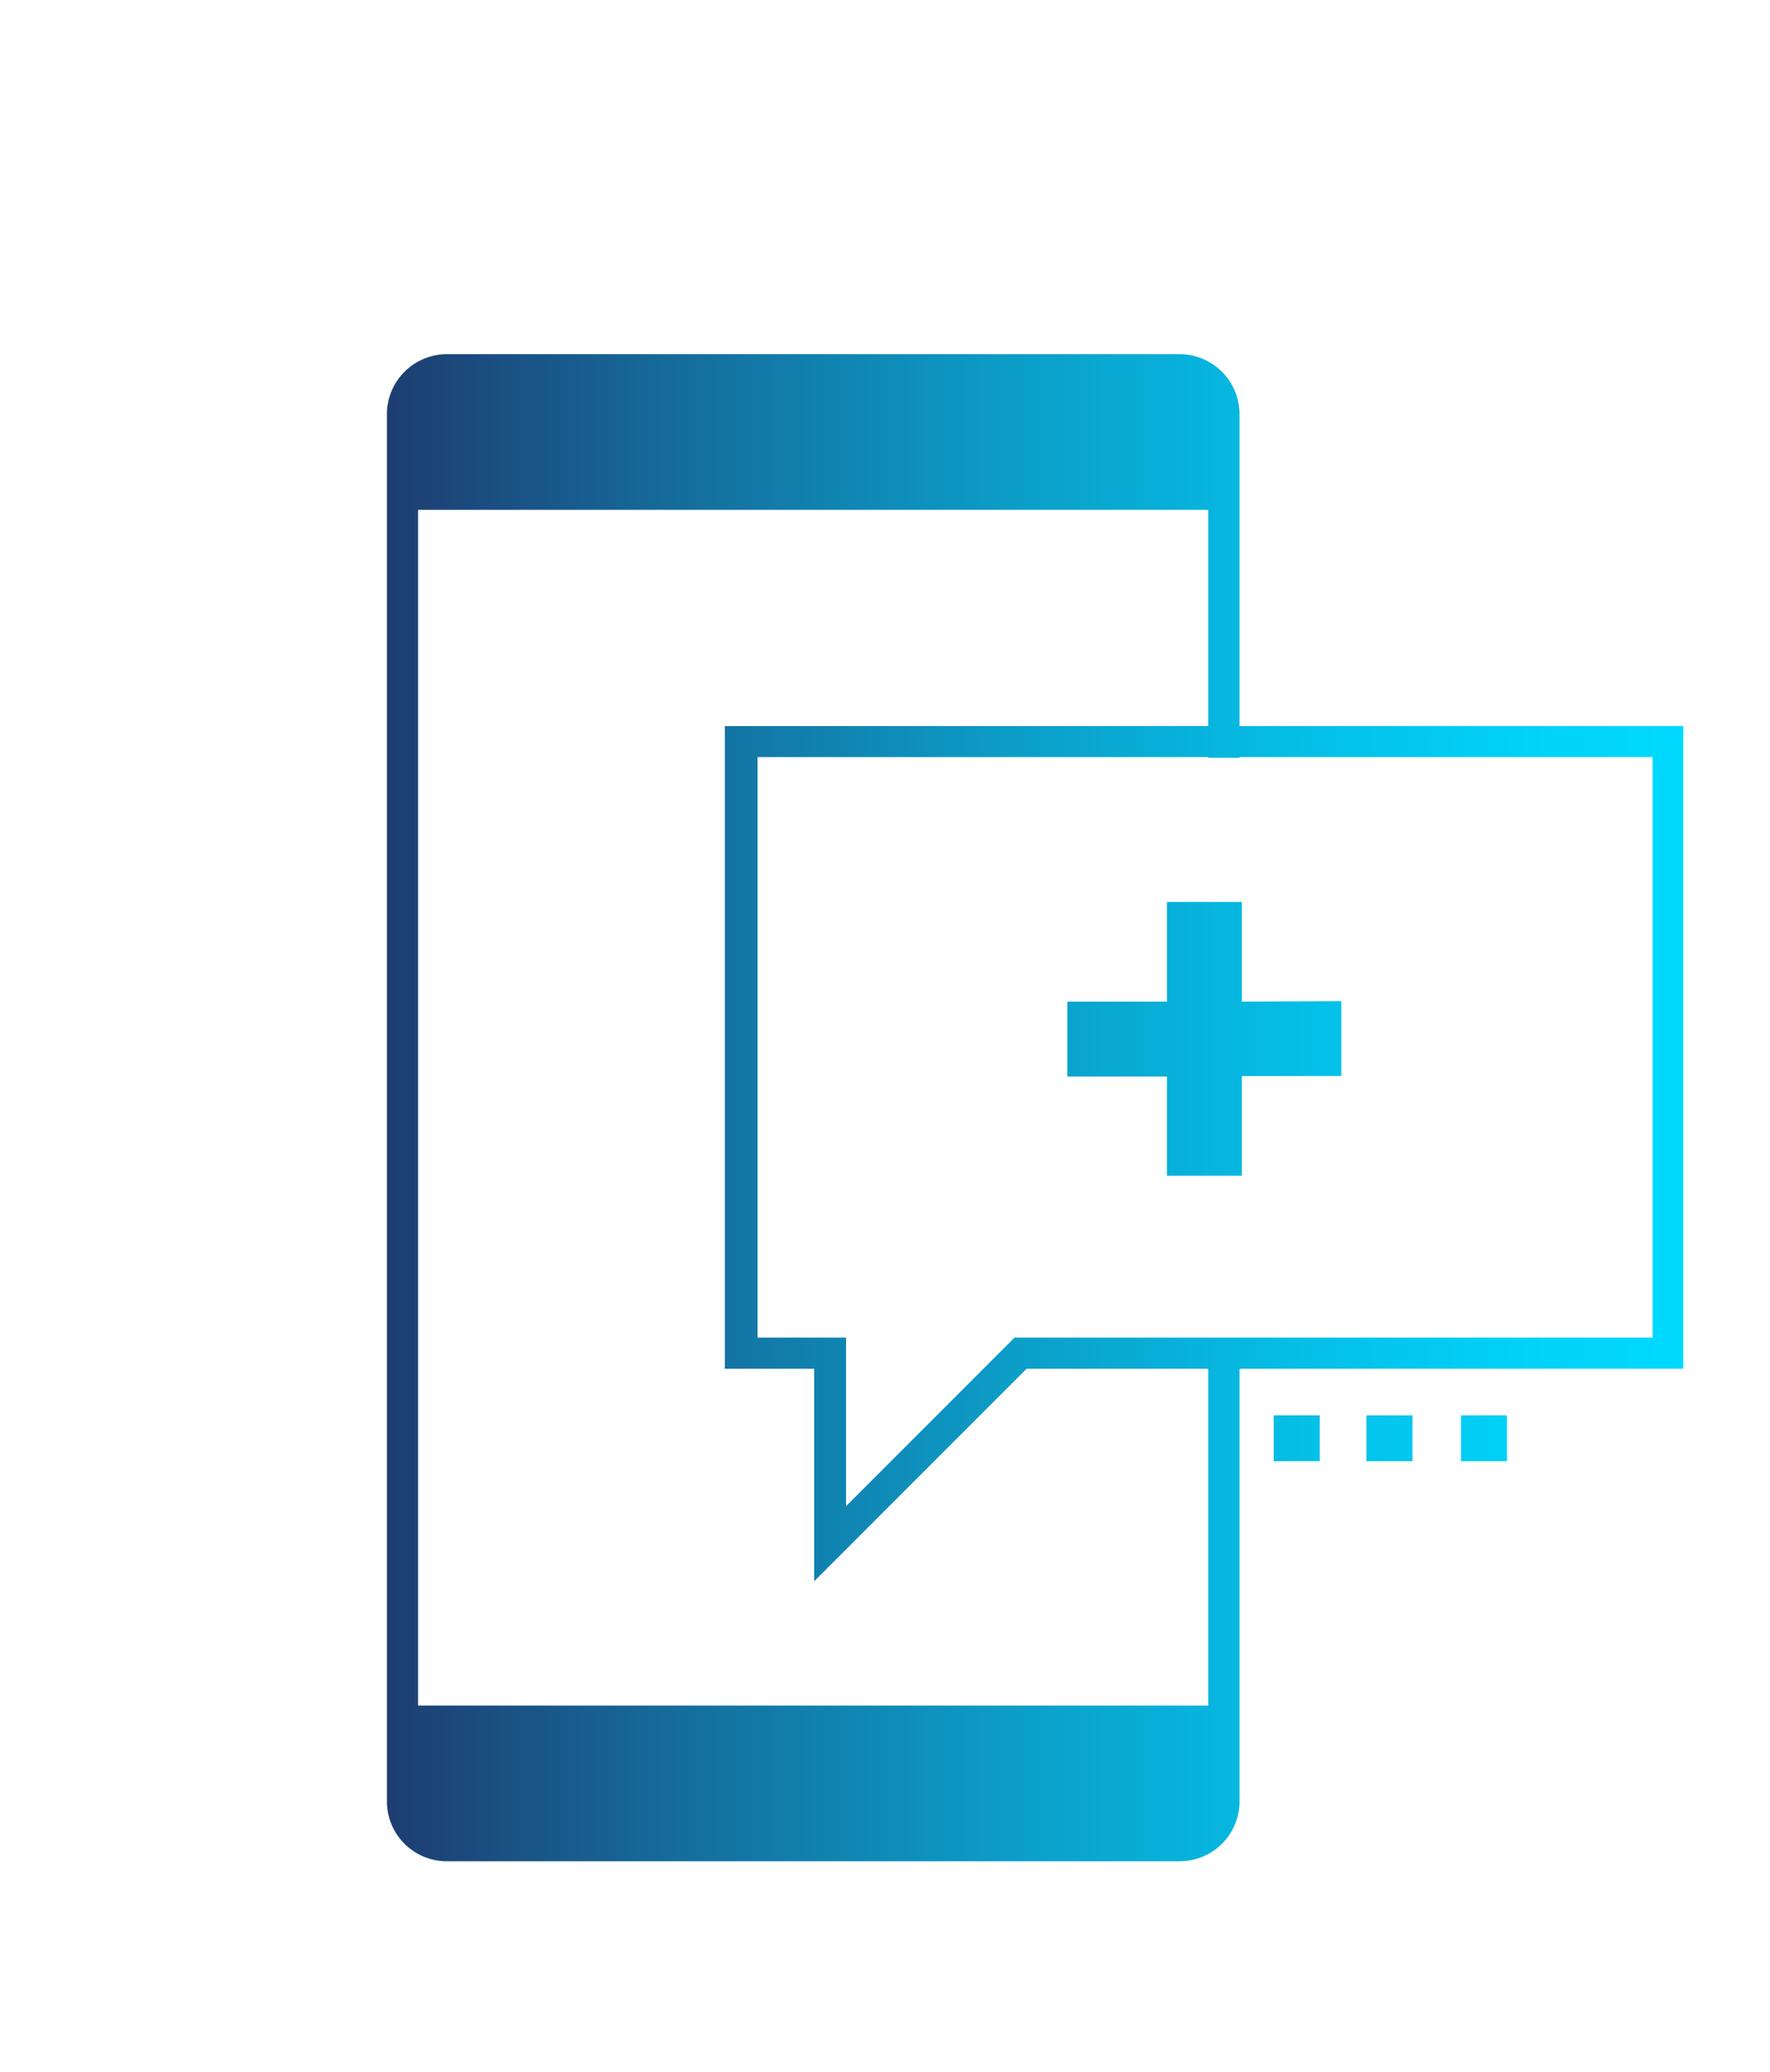 <svg xmlns="http://www.w3.org/2000/svg" width="100" heigth="130" xmlns:xlink="http://www.w3.org/1999/xlink" viewBox="-17 -20 90.28 117"><defs><linearGradient id="linear-gradient" y1="42.55" x2="73.28" y2="42.55" gradientUnits="userSpaceOnUse"><stop offset="0" stop-color="#1e3d71"/><stop offset="0.24" stop-color="#14709f"/><stop offset="0.48" stop-color="#0c9dc8"/><stop offset="0.7" stop-color="#05bee6"/><stop offset="0.88" stop-color="#01d2f8"/><stop offset="1" stop-color="#00d9ff"/></linearGradient></defs><title>icon2</title><g id="Laag_2" data-name="Laag 2"><g id="Layer_1" data-name="Layer 1"><path d="M44.78,0H3.39A3.39,3.39,0,0,0,0,3.39V81.72A3.38,3.38,0,0,0,3.39,85.1H44.78a3.38,3.38,0,0,0,3.39-3.38V55.53H46.4V76.31H1.76V8.79H46.4v14h1.77V3.39A3.39,3.39,0,0,0,44.78,0ZM19.09,21V57.29h5.05v12l12-12h37.1V21ZM71.51,55.53H35.46l-.52.52-9,9V55.53h-5V22.75H71.51Zm-17.59-19v4.23H48.3v5.63H44.07V40.79H38.44V36.56h5.63V30.93H48.3v5.63ZM52.7,62.51H50.1V59.92h2.6Zm5.24,0h-2.6V59.92h2.6Zm5.34,0h-2.6V59.92h2.6Z" fill="url(#linear-gradient)"/></g></g></svg>